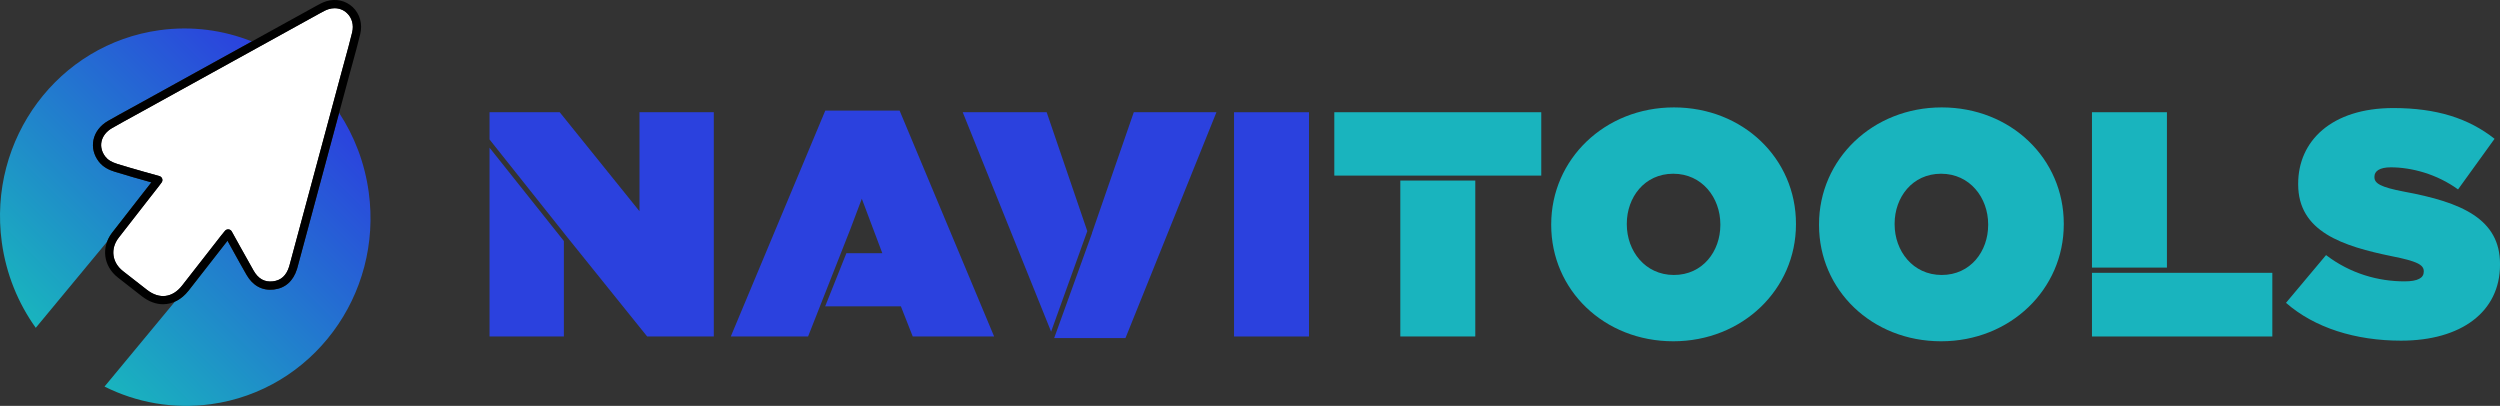 <svg xmlns="http://www.w3.org/2000/svg" xmlns:xlink="http://www.w3.org/1999/xlink" id="Layer_1" viewBox="0 0 1267.3 205.75"><rect x="0" y="0" width="1267.3" height="205.75" fill="#333333" stroke="none"/><defs><style>      .st0 {        fill: #2b41de;      }      .st1 {        fill: #fff;      }      .st2 {        fill: #19b4be;      }      .st3 {        fill: url(#Degradado_sin_nombre_22);      }      .st4 {        fill: url(#Degradado_sin_nombre_221);      }    </style><linearGradient id="Degradado_sin_nombre_22" data-name="Degradado sin nombre 22" x1="-10.55" y1="137.51" x2="116.81" y2="10.15" gradientUnits="userSpaceOnUse"><stop offset="0" stop-color="#19b4be"></stop><stop offset="1" stop-color="#2b41de"></stop></linearGradient><linearGradient id="Degradado_sin_nombre_221" data-name="Degradado sin nombre 22" x1="70.39" y1="213.36" x2="199.22" y2="84.53" xlink:href="#Degradado_sin_nombre_22"></linearGradient></defs><g><path class="st3" d="M56.83,117.98c4.57-5.93,9.18-11.83,13.8-17.72,2.04-2.6,4.07-5.2,6.1-7.8-4.6-1.29-13.46-3.78-18.48-5.37-2.6-.82-5.89-2.15-8.23-5.25-2.47-3.27-3.41-7.13-2.65-10.86.81-3.97,3.44-7.41,7.41-9.69,3.68-2.11,7.46-4.18,11.11-6.18,1.48-.81,2.96-1.62,4.44-2.44l18.5-10.22c12.95-7.15,25.9-14.29,38.85-21.44-14.39-5.74-30.35-7.96-46.72-5.72C29.59,22.31-6.25,70.45.91,122.8c2.22,16.24,8.33,30.98,17.22,43.38l36.16-43.65c.59-1.57,1.43-3.11,2.54-4.56Z"></path><path class="st4" d="M186.91,97.37c-2.03-14.86-7.32-28.46-15.01-40.16l-20.97,77.79c-.12.46-.24.92-.38,1.37-1.92,6.13-5.98,9.73-11.76,10.4-5.85.67-10.63-1.9-13.83-7.45-2.23-3.87-4.42-7.83-6.54-11.66-1.03-1.85-2.05-3.71-3.08-5.56l-.03-.06-6.68,8.56c-4.34,5.56-8.67,11.13-13.02,16.68-2.05,2.62-4.42,4.48-6.96,5.62l-35.67,43.06c16.17,8.08,34.75,11.54,53.89,8.93,51.36-7.02,87.2-55.16,80.04-107.52Z"></path></g><g><path class="st1" d="M112.15,119.32c.37-.47.74-.91,1.15-1.41l.73-.89c.44-.54,1.11-.82,1.8-.76s1.3.46,1.64,1.07l1.52,2.74c1.03,1.85,2.06,3.71,3.09,5.57,2.11,3.82,4.3,7.76,6.5,11.6,2.37,4.11,5.55,5.86,9.73,5.38,4.13-.48,6.83-2.93,8.25-7.49.12-.39.23-.79.33-1.19l.1-.39,26.08-96.76c.54-2.02,1.1-4.04,1.65-6.05,1.3-4.71,2.64-9.58,3.8-14.39.89-3.68-.09-7.3-2.63-9.7-1.73-1.64-3.92-2.49-6.26-2.49-.99,0-2,.15-3.02.46-1.4.42-2.78,1.18-4.23,1.98l-.26.14c-23.77,13.11-47.54,26.23-71.31,39.36l-18.5,10.22c-1.48.82-2.97,1.63-4.45,2.45-3.63,1.99-7.39,4.05-11.04,6.14-2.91,1.67-4.83,4.12-5.4,6.9-.52,2.54.15,5.21,1.89,7.51,1.29,1.7,3.13,2.83,6.16,3.79,6.9,2.17,21.16,6.11,21.31,6.15.66.18,1.19.68,1.42,1.33.22.65.11,1.37-.3,1.92,0,0-.96,1.3-1.46,1.94-2.18,2.79-4.37,5.59-6.55,8.38-4.61,5.89-9.22,11.77-13.78,17.7-4.27,5.55-3.39,12.48,2.16,16.86,3.9,3.08,7.83,6.13,11.76,9.18l.5.39c6.25,4.84,12.9,4.01,17.78-2.24,4.34-5.55,8.68-11.11,13.02-16.67l6.8-8.72Z"></path><path d="M82.68,154.23c-3.56,0-7.24-1.32-10.69-3.99l-.5-.39c-3.94-3.06-7.87-6.11-11.78-9.2-7.33-5.78-8.54-15.32-2.88-22.68,4.57-5.93,9.18-11.83,13.8-17.72,2.04-2.6,4.07-5.2,6.1-7.8-4.6-1.29-13.46-3.78-18.48-5.37-2.6-.82-5.89-2.15-8.23-5.25-2.47-3.27-3.41-7.13-2.65-10.86.81-3.97,3.44-7.41,7.41-9.69,3.68-2.11,7.46-4.18,11.11-6.18,1.48-.81,2.96-1.62,4.44-2.44l18.5-10.22c23.77-13.13,47.54-26.25,71.32-39.36l.26-.14c1.58-.87,3.21-1.77,5.04-2.32,4.83-1.46,9.82-.34,13.35,2.99,3.64,3.44,5.06,8.56,3.81,13.71-1.18,4.87-2.53,9.77-3.83,14.51-.55,2.01-1.11,4.02-1.65,6.03l-26.18,97.13c-.12.46-.24.92-.38,1.37-1.92,6.13-5.98,9.73-11.76,10.4-5.85.67-10.63-1.9-13.83-7.45-2.23-3.87-4.42-7.83-6.54-11.66-1.03-1.85-2.05-3.71-3.08-5.56l-.03-.06-6.68,8.56c-4.34,5.56-8.67,11.13-13.02,16.68-3.6,4.6-8.17,6.95-12.94,6.95ZM169.66,4.16c-.99,0-2,.15-3.02.46-1.4.42-2.78,1.18-4.23,1.98l-.26.14c-23.77,13.11-47.54,26.23-71.31,39.36l-18.5,10.22c-1.48.82-2.97,1.63-4.45,2.45-3.63,1.99-7.39,4.05-11.04,6.14-2.91,1.67-4.83,4.12-5.4,6.9-.52,2.54.15,5.21,1.89,7.51,1.29,1.7,3.13,2.83,6.16,3.79,6.9,2.17,21.16,6.11,21.31,6.15.66.18,1.19.68,1.42,1.33.22.65.11,1.37-.3,1.92,0,0-.96,1.3-1.46,1.94-2.18,2.79-4.37,5.59-6.55,8.38-4.61,5.89-9.22,11.77-13.78,17.7-4.27,5.55-3.39,12.48,2.16,16.86,3.9,3.08,7.83,6.13,11.76,9.18l.5.39c6.25,4.84,12.9,4.01,17.78-2.24,4.34-5.55,8.68-11.11,13.02-16.67l6.8-8.72c.37-.47.74-.91,1.15-1.41l.73-.89c.44-.54,1.11-.82,1.8-.76s1.3.46,1.64,1.07l1.52,2.74c1.03,1.85,2.06,3.71,3.09,5.57,2.11,3.82,4.3,7.76,6.5,11.6,2.37,4.11,5.55,5.86,9.73,5.38,4.13-.48,6.83-2.93,8.25-7.49.12-.39.23-.79.33-1.19l.1-.39,26.08-96.76c.54-2.02,1.1-4.04,1.65-6.05,1.3-4.71,2.64-9.58,3.8-14.39.89-3.68-.09-7.3-2.63-9.7-1.73-1.64-3.92-2.49-6.26-2.49Z"></path></g><rect class="st0" x="625.56" y="56.89" width="38" height="113.68"></rect><path class="st2" d="M786.34,114.05v-.32c0-32.97,27.12-59.28,62.2-59.28s61.87,25.98,61.87,58.95v.33c0,32.97-27.12,59.27-62.2,59.27s-61.87-25.98-61.87-58.95M872.08,114.05v-.32c0-13.48-9.25-25.66-23.87-25.66s-23.55,12.02-23.55,25.33v.33c0,13.48,9.26,25.66,23.87,25.66s23.55-12.02,23.55-25.33"></path><path class="st2" d="M922.1,114.05v-.32c0-32.97,27.12-59.28,62.2-59.28s61.87,25.98,61.87,58.95v.33c0,32.97-27.12,59.27-62.2,59.27s-61.87-25.98-61.87-58.95M1007.84,114.05v-.32c0-13.48-9.25-25.66-23.87-25.66s-23.55,12.02-23.55,25.33v.33c0,13.48,9.26,25.66,23.87,25.66s23.55-12.02,23.55-25.33"></path><path class="st2" d="M1158.82,153.51l20.3-24.2c12.34,9.42,26.47,13.32,39.79,13.32,6.82,0,9.74-1.79,9.74-4.87v-.32c0-3.25-3.57-5.04-15.75-7.47-25.49-5.2-47.91-12.5-47.91-36.54v-.33c0-21.6,16.89-38.33,48.23-38.33,21.92,0,38.16,5.2,51.32,15.59l-18.51,25.66c-10.72-7.79-23.55-11.2-34.1-11.2-5.68,0-8.28,1.95-8.28,4.71v.32c0,3.09,3.09,5.03,15.1,7.31,29.07,5.36,48.56,13.8,48.56,36.7v.33c0,23.87-19.65,38.49-50.18,38.49-23.06,0-43.85-6.5-58.3-19.16"></path><g><polygon class="st0" points="248.16 74.87 248.16 170.57 285.84 170.57 285.84 122.18 248.16 74.87"></polygon><polygon class="st0" points="324.17 56.89 324.17 107.07 283.73 56.89 248.16 56.89 248.16 70.71 287.05 119.6 287.04 119.6 328.06 170.57 361.84 170.57 361.84 56.89 324.17 56.89"></polygon></g><polygon class="st0" points="456.03 56.08 418.35 56.08 370.45 170.57 409.63 170.57 431.16 115.9 436.87 100.74 447.26 128.34 429.05 128.34 418.29 155.3 456.68 155.3 462.69 170.57 503.94 170.57 456.03 56.08"></polygon><g><polygon class="st0" points="551.17 117.16 530.57 56.89 488.02 56.89 532.83 168.12 551.17 117.16"></polygon><polygon class="st0" points="574.74 56.89 553.53 118.18 553.58 118.2 534.38 171.38 570.52 171.38 616.64 56.89 574.74 56.89"></polygon></g><g><rect class="st2" x="709.85" y="91.53" width="38" height="79.03"></rect><rect class="st2" x="676.39" y="56.89" width="104.91" height="32.12"></rect></g><g><rect class="st2" x="1060.46" y="56.89" width="38" height="78.76"></rect><rect class="st2" x="1060.46" y="138.3" width="91.43" height="32.27"></rect></g></svg>